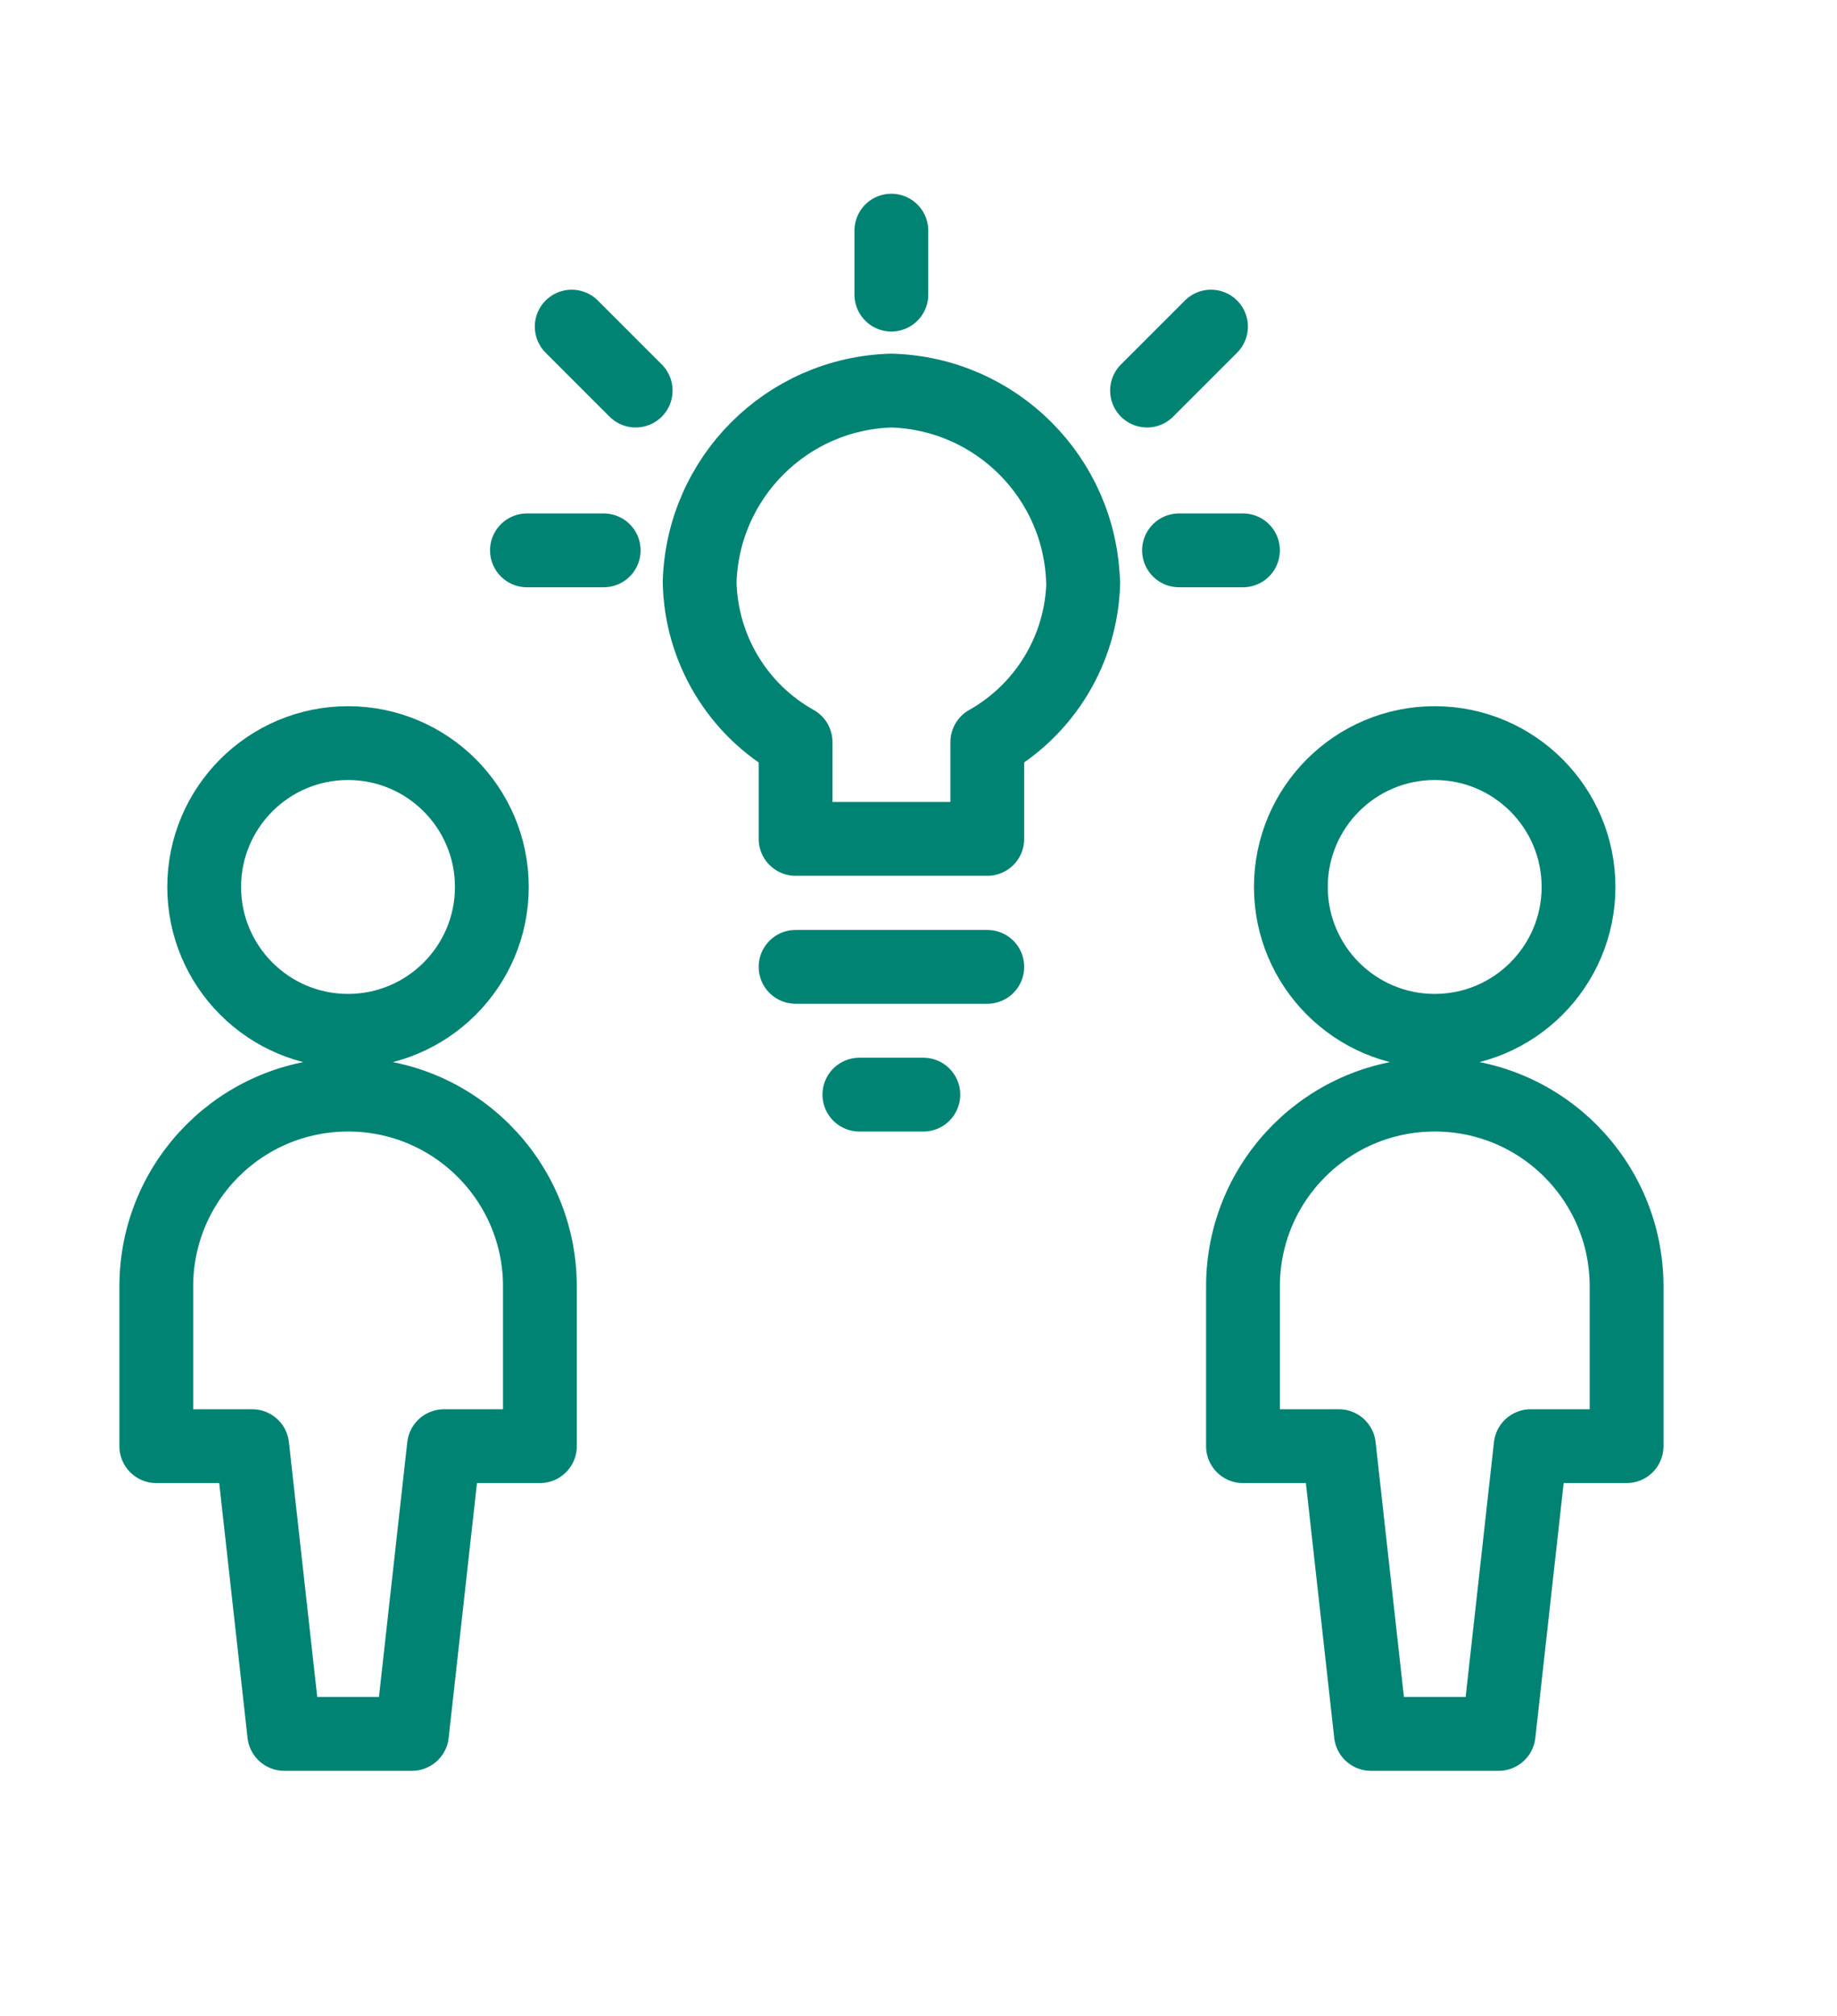 <?xml version="1.0" encoding="UTF-8"?>
<svg id="real-experience" xmlns="http://www.w3.org/2000/svg" viewBox="0 0 112.01 122.91">
  <defs>
    <style>
      .cls-1 {
        fill: none;
        stroke: #018374;
        stroke-linecap: round;
        stroke-linejoin: round;
        stroke-width: 4.5px;
      }
    </style>
  </defs>
  <path id="Oval_6" class="cls-1" d="M21.22,62.84c4.84,0,8.77-3.93,8.77-8.77s-3.93-8.77-8.77-8.77-8.77,3.93-8.77,8.77,3.93,8.77,8.77,8.77Z"/>
  <path id="Shape_107" class="cls-1" d="M21.22,66.73c-6.46,0-11.69,5.23-11.69,11.69v9.74h5.85l1.95,17.54h7.79l1.95-17.54h5.85v-9.74c0-6.46-5.24-11.69-11.69-11.69Z"/>
  <path id="Oval_7" class="cls-1" d="M87.48,62.84c4.84,0,8.77-3.93,8.77-8.77s-3.93-8.77-8.77-8.77-8.77,3.93-8.77,8.77,3.93,8.77,8.77,8.77Z"/>
  <path id="Shape_108" class="cls-1" d="M87.48,66.73c-6.46,0-11.69,5.23-11.69,11.69v9.74h5.85l1.95,17.54h7.79l1.95-17.54h5.85v-9.74c0-6.46-5.24-11.69-11.69-11.69Z"/>
  <path id="Shape_109" class="cls-1" d="M56.3,66.73h-3.9"/>
  <path id="Shape_110" class="cls-1" d="M60.2,58.94h-11.69"/>
  <path id="Shape_111" class="cls-1" d="M54.35,14.06v3.9"/>
  <path id="Shape_112" class="cls-1" d="M32.13,33.55h4.68"/>
  <path id="Shape_113" class="cls-1" d="M75.79,33.55h-3.9"/>
  <path id="Shape_114" class="cls-1" d="M34.86,19.91l3.9,3.9"/>
  <path id="Shape_115" class="cls-1" d="M73.84,19.91l-3.9,3.9"/>
  <path id="Shape_116" class="cls-1" d="M66.04,35.5c-.18-6.38-5.31-11.51-11.69-11.69-6.38.18-11.51,5.31-11.69,11.69.09,4.05,2.31,7.76,5.85,9.74v5.9h11.69v-5.9c3.53-1.99,5.76-5.69,5.85-9.74Z"/>
</svg>